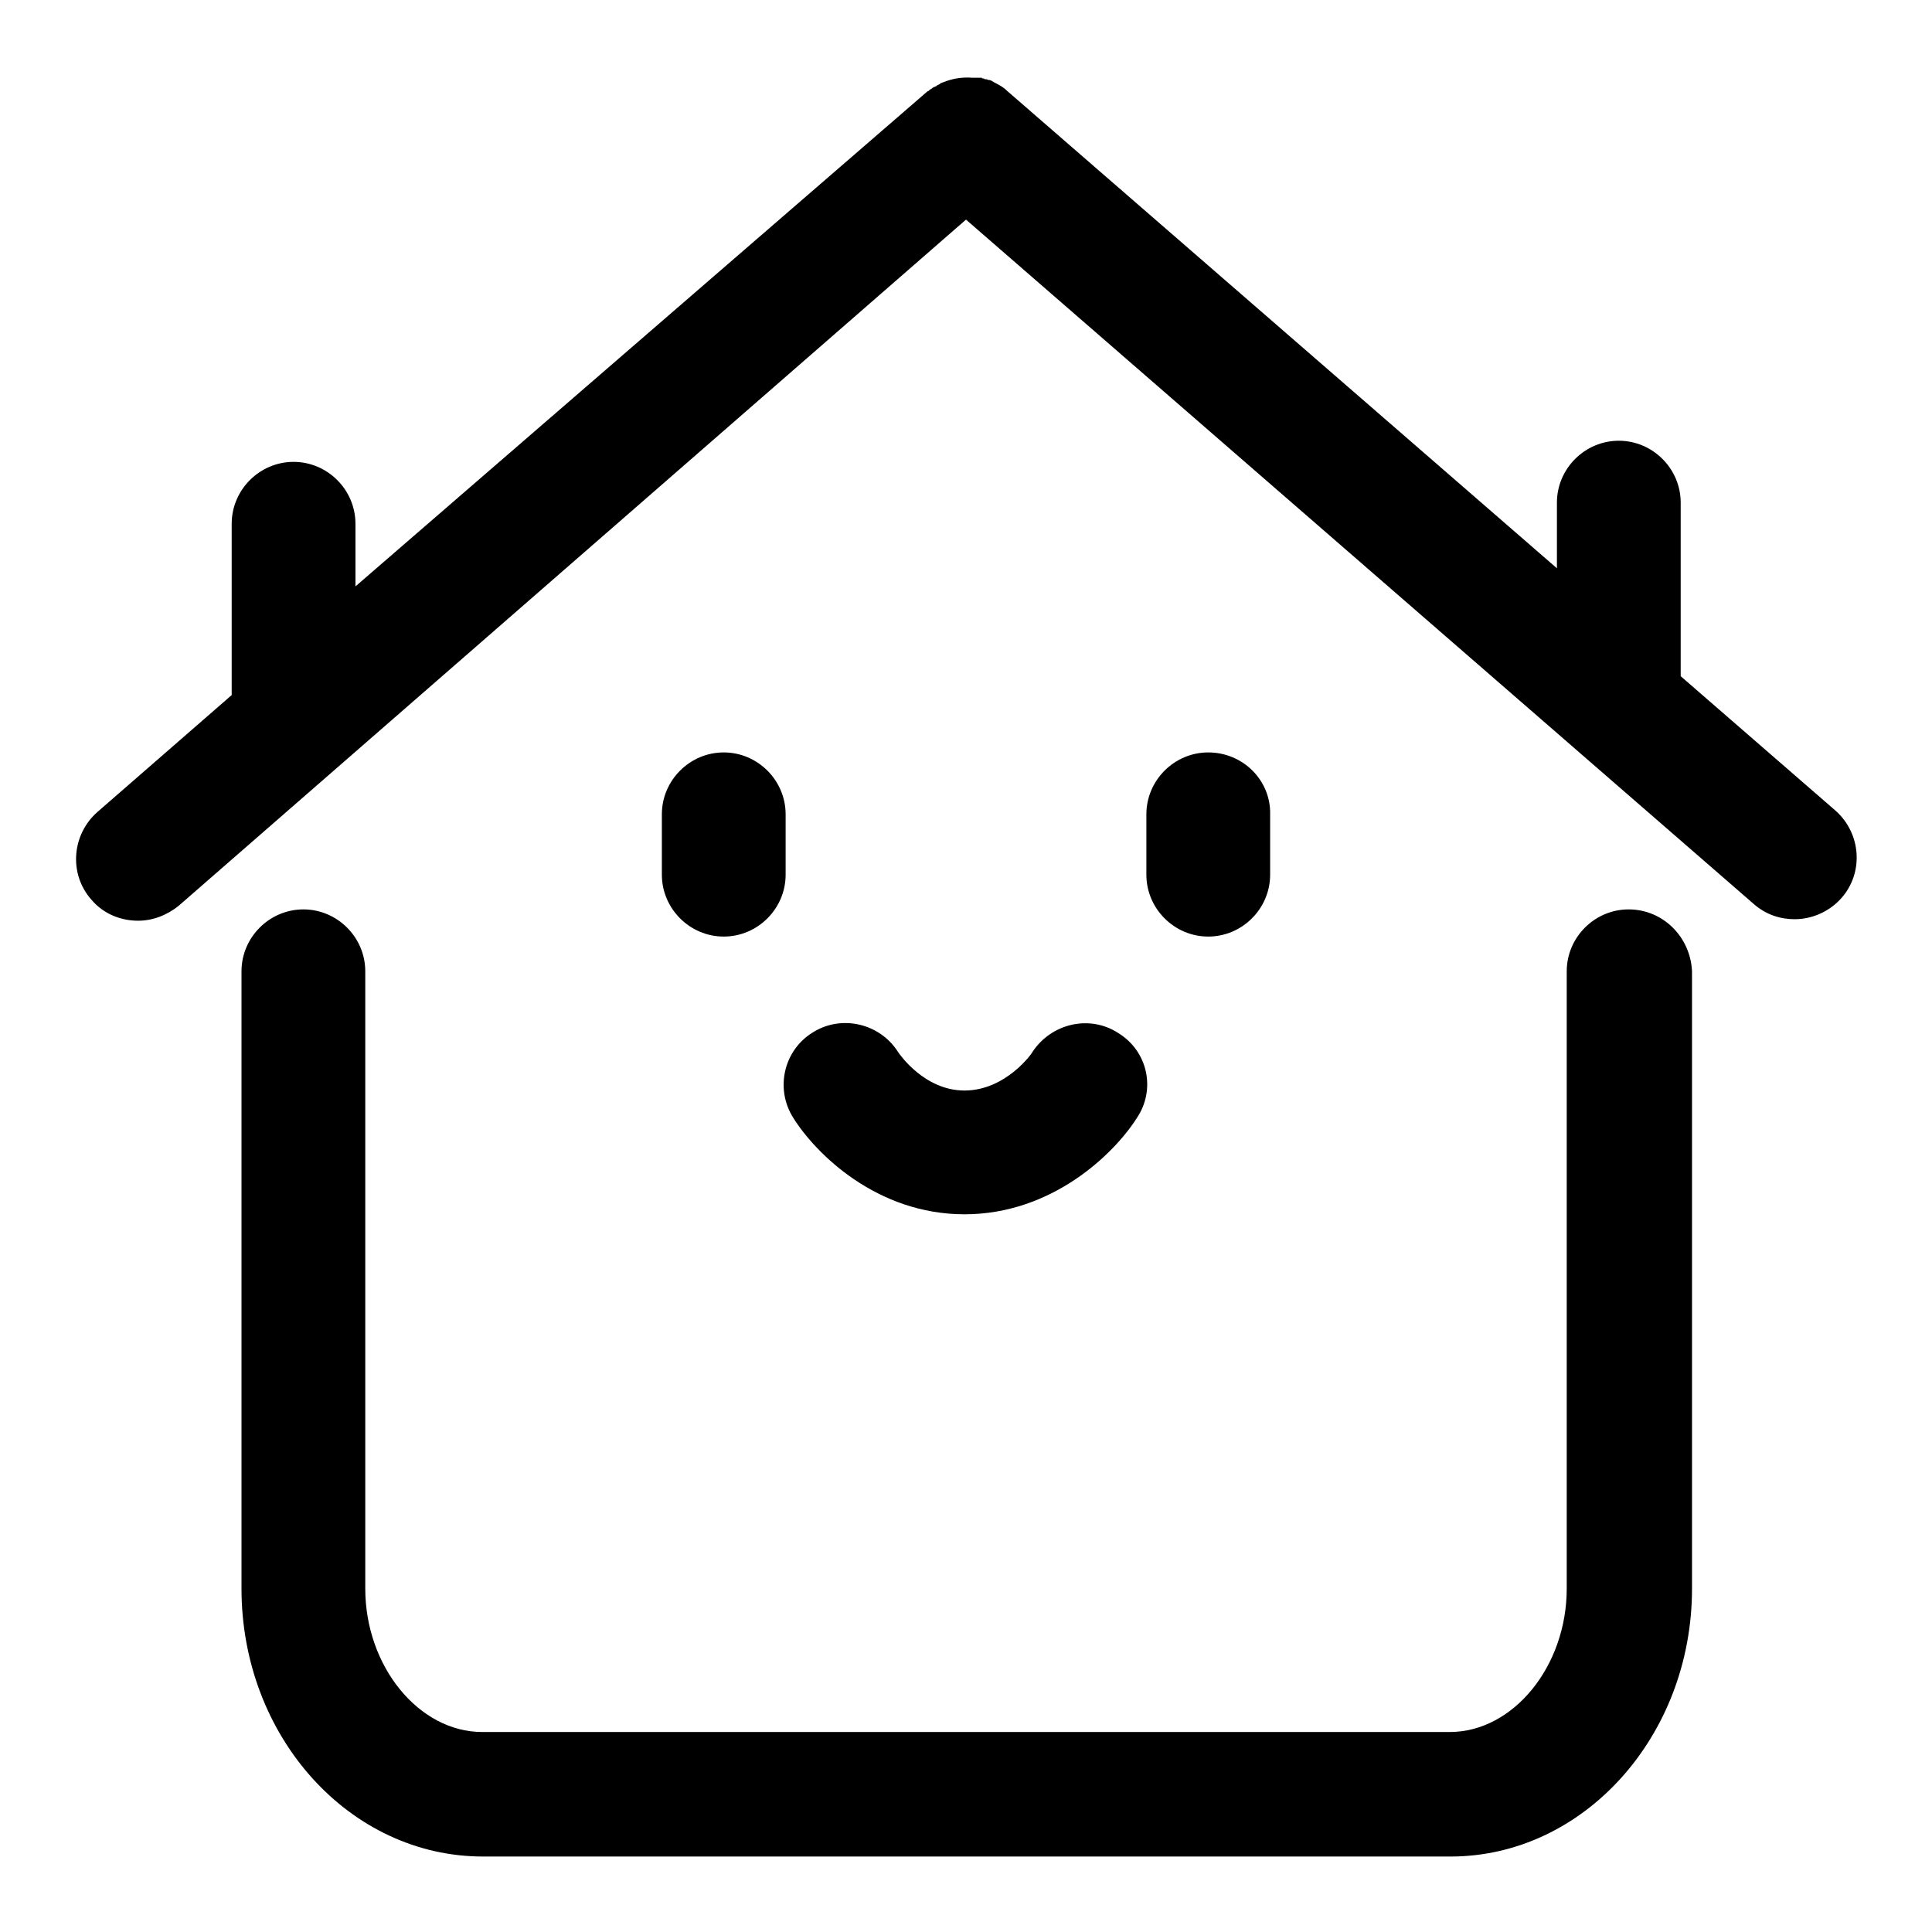 <?xml version="1.0" encoding="utf-8"?>
<!-- Svg Vector Icons : http://www.onlinewebfonts.com/icon -->
<!DOCTYPE svg PUBLIC "-//W3C//DTD SVG 1.1//EN" "http://www.w3.org/Graphics/SVG/1.1/DTD/svg11.dtd">
<svg version="1.1" xmlns="http://www.w3.org/2000/svg" xmlns:xlink="http://www.w3.org/1999/xlink" x="0px" y="0px" viewBox="0 0 256 256" enable-background="new 0 0 256 256" xml:space="preserve">
<g> <path fill="#000000" d="M243.2,107.4l-20.5-17.8V66.6c0-4.5-3.7-8.2-8.2-8.2s-8.2,3.7-8.2,8.2v8.7L133.4,12c0,0,0,0,0,0 c-0.5-0.5-1.1-0.8-1.7-1.1c0,0,0,0,0,0c-0.1-0.1-0.2-0.1-0.3-0.2c0,0,0,0,0,0c-0.1,0-0.2-0.1-0.3-0.1c0,0,0,0-0.1,0 c-0.1,0-0.2-0.1-0.3-0.1c0,0-0.1,0-0.1,0c-0.1,0-0.2,0-0.2-0.1c0,0-0.1,0-0.1,0c-0.1,0-0.2,0-0.2-0.1c0,0-0.1,0-0.1,0 c-0.1,0-0.2,0-0.3,0c0,0-0.1,0-0.1,0c-0.1,0-0.2,0-0.3,0c0,0-0.1,0-0.1,0c-0.1,0-0.2,0-0.4,0c0,0,0,0,0,0c-1.3-0.1-2.6,0.1-3.8,0.6 c0,0,0,0,0,0c-0.1,0-0.2,0.1-0.3,0.1c0,0-0.1,0-0.1,0.1c-0.1,0-0.1,0.1-0.2,0.1c-0.1,0-0.1,0.1-0.2,0.1c0,0-0.1,0-0.1,0.1 c-0.1,0-0.2,0.1-0.2,0.1c0,0,0,0-0.1,0c-0.1,0.1-0.2,0.1-0.3,0.2c0,0,0,0,0,0c-0.1,0.1-0.2,0.1-0.3,0.2c0,0,0,0,0,0 c-0.1,0.1-0.2,0.2-0.3,0.2c0,0,0,0,0,0L47.1,77.7v-8.3c0-4.5-3.7-8.2-8.2-8.2c-4.5,0-8.2,3.7-8.2,8.2v22c0,0.2,0,0.4,0,0.7 l-17.8,15.5c-3.4,3-3.8,8.2-0.8,11.6c1.6,1.9,3.9,2.8,6.2,2.8c1.9,0,3.8-0.7,5.4-2L128,29.1l104.4,90.7c1.6,1.4,3.5,2,5.4,2 c2.3,0,4.6-1,6.2-2.8C247,115.6,246.6,110.4,243.2,107.4z M215.8,120.5c-4.5,0-8.2,3.7-8.2,8.2v81.8c0,10.3-7.1,19-15.5,19H63.9 c-8.4,0-15.5-8.7-15.5-19v-81.8c0-4.5-3.7-8.2-8.2-8.2c-4.5,0-8.2,3.7-8.2,8.2v81.8c0,19.6,14.3,35.5,32,35.5h128.2 c17.6,0,32-15.9,32-35.5v-81.8C224,124.2,220.4,120.5,215.8,120.5z M95.9,99.7c-4.5,0-8.2,3.7-8.2,8.2v8c0,4.5,3.7,8.2,8.2,8.2 c4.5,0,8.2-3.7,8.2-8.2v-8C104.1,103.4,100.4,99.7,95.9,99.7z M160.1,99.7c-4.5,0-8.2,3.7-8.2,8.2v8c0,4.5,3.7,8.2,8.2,8.2 c4.5,0,8.2-3.7,8.2-8.2v-8C168.4,103.4,164.7,99.7,160.1,99.7z M148.2,136.9c-3.8-2.5-8.9-1.3-11.4,2.5c0,0.1-3.5,5.1-9,5.1 c-5.3,0-8.6-4.8-8.8-5.1c-2.4-3.8-7.5-5-11.3-2.6c-3.9,2.4-5,7.5-2.6,11.3c3,4.8,11.1,12.8,22.7,12.8c11.6,0,19.8-8,22.8-12.7 C153.2,144.4,152.1,139.3,148.2,136.9z"/></g>
</svg>